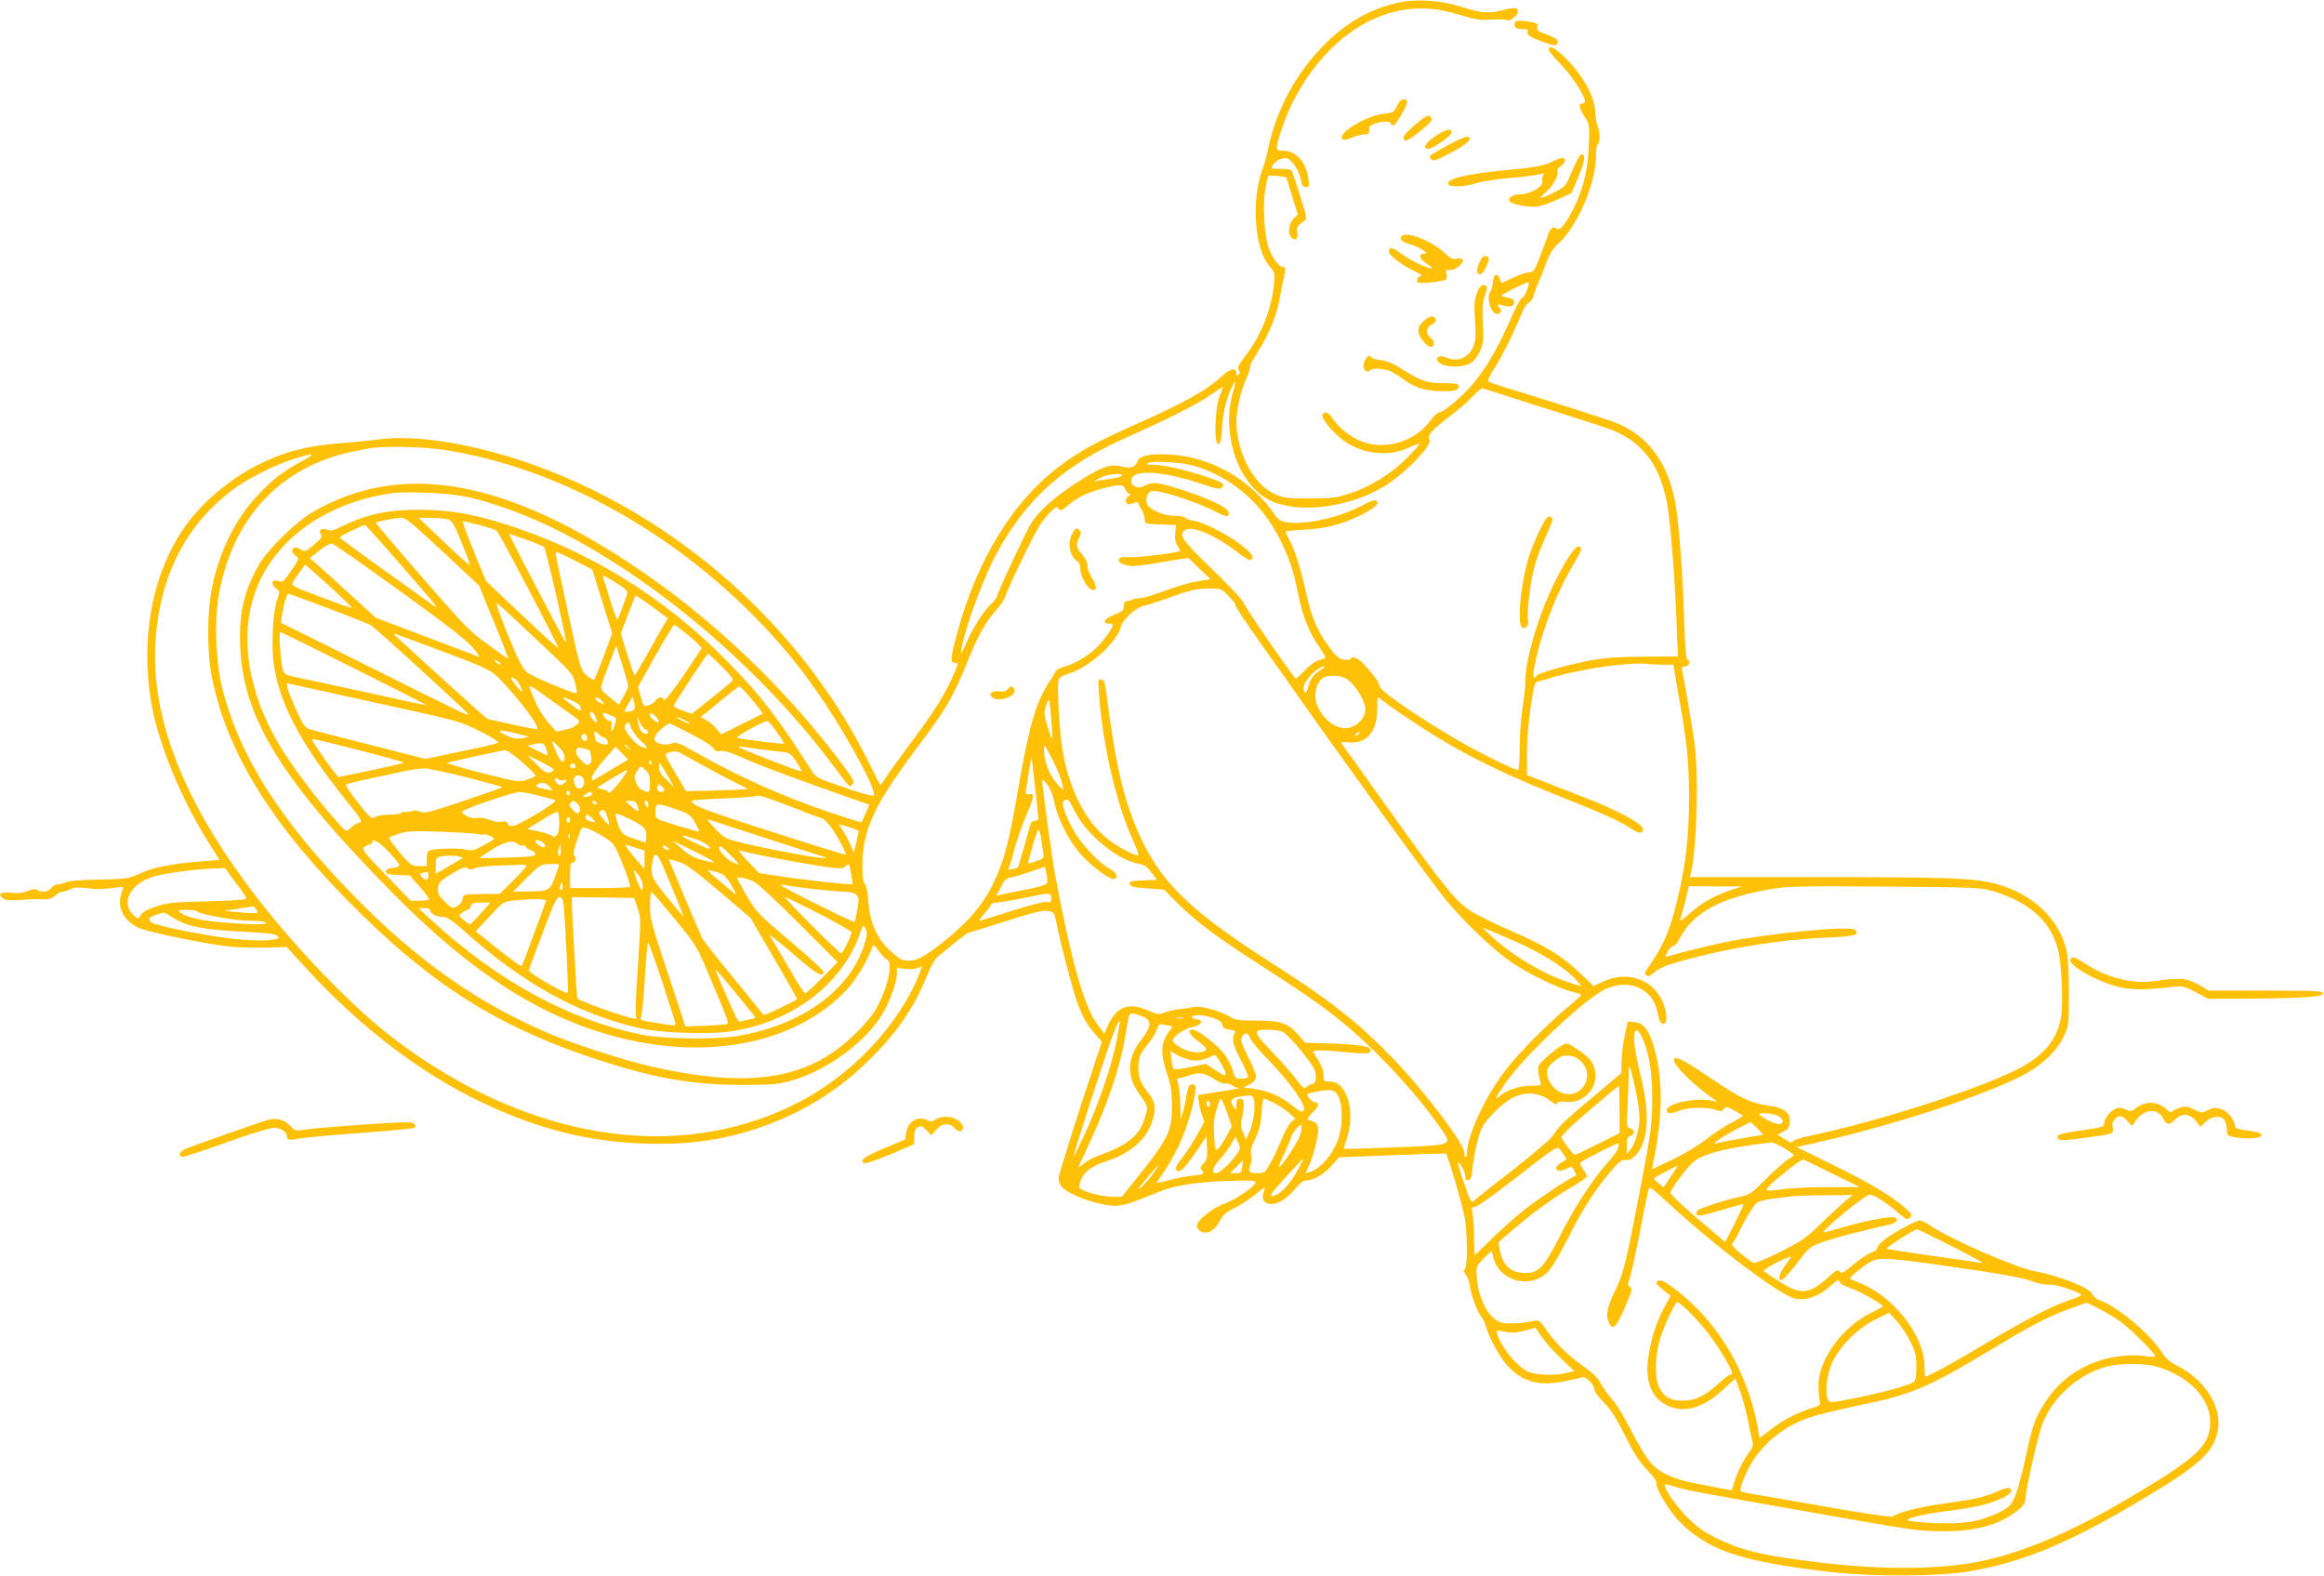 <?xml version="1.0" standalone="no"?>
<!DOCTYPE svg PUBLIC "-//W3C//DTD SVG 20010904//EN"
 "http://www.w3.org/TR/2001/REC-SVG-20010904/DTD/svg10.dtd">
<svg version="1.0" xmlns="http://www.w3.org/2000/svg"
 width="1280pt" height="868pt" viewBox="0 0 1280 868"
 preserveAspectRatio="xMidYMid meet">
<g transform="translate(0,868) scale(0.1,-0.1)"
fill="#ffc107" stroke="none">
<path d="M7700 8665 c-149 -33 -280 -106 -400 -225 -163 -161 -273 -366 -319
-595 -5 -27 -19 -75 -30 -105 -61 -169 -40 -433 41 -526 30 -34 31 -37 24
-103 -12 -133 -73 -284 -160 -395 -36 -47 -43 -62 -34 -73 8 -10 8 -17 0 -25
-9 -9 -12 -8 -12 5 0 33 -29 30 -69 -5 -95 -87 -206 -150 -477 -271 -237 -106
-317 -150 -433 -238 -251 -189 -448 -509 -557 -907 -40 -147 -42 -172 -15
-172 19 0 19 -2 5 -37 -54 -130 -107 -217 -270 -434 -56 -75 -110 -151 -120
-168 -10 -17 -21 -31 -24 -31 -4 0 -23 36 -44 79 -372 783 -1091 1419 -1921
1700 -301 101 -598 147 -795 122 -47 -6 -142 -16 -211 -21 -189 -15 -314 -47
-459 -120 -148 -75 -296 -197 -389 -323 -189 -256 -262 -627 -196 -997 39
-220 166 -526 314 -760 l60 -95 -97 -8 c-155 -12 -267 -33 -329 -62 -72 -34
-85 -36 -258 -39 -85 -1 -149 -7 -162 -14 -12 -7 -32 -12 -45 -12 -13 0 -29
-9 -36 -20 -13 -22 -61 -27 -78 -10 -7 7 -23 5 -50 -6 -27 -12 -54 -14 -91
-10 -58 7 -79 -7 -47 -31 14 -11 37 -13 89 -9 39 3 79 5 90 5 66 -5 87 -1 108
19 13 12 31 22 41 22 9 0 29 6 44 14 21 10 42 11 92 5 39 -6 92 -6 130 0 36 5
66 8 68 6 1 -1 -3 -16 -9 -34 -27 -78 12 -154 99 -192 49 -21 345 -83 477 -99
50 -7 145 -10 212 -8 l122 3 108 -118 c296 -322 629 -577 966 -737 307 -146
582 -216 892 -227 240 -8 421 16 625 83 229 76 431 197 603 363 161 155 258
295 332 476 23 58 46 97 63 110 15 11 55 44 90 73 35 29 71 55 80 57 10 2 103
30 207 64 146 47 198 59 226 55 34 -6 36 -8 48 -68 24 -122 91 -374 116 -441
29 -78 56 -125 102 -175 l32 -36 -120 -364 c-65 -201 -119 -376 -119 -390 0
-15 9 -36 19 -47 27 -29 112 -67 192 -87 102 -25 132 -22 244 22 28 11 75 30
105 42 81 32 195 50 366 57 107 4 153 3 158 -5 10 -17 -100 -94 -170 -120 -73
-27 -156 -96 -152 -126 2 -12 14 -25 30 -30 35 -12 71 11 98 64 16 31 34 46
83 70 34 17 83 49 109 71 26 21 49 39 52 39 3 0 1 -12 -4 -26 -14 -37 3 -64
42 -64 41 0 87 30 133 85 25 31 44 45 61 45 39 0 98 35 140 83 l39 44 294 12
c161 6 294 10 295 9 17 -28 99 -313 106 -368 13 -106 13 -253 -2 -268 -9 -9
-8 -16 4 -29 9 -10 19 -38 23 -63 9 -58 41 -142 64 -172 10 -13 21 -36 25 -51
14 -58 80 -178 122 -221 83 -87 172 -110 312 -82 45 9 88 19 97 22 18 7 65
-39 65 -65 0 -11 24 -44 53 -73 39 -40 69 -86 117 -183 49 -98 79 -144 122
-189 31 -32 54 -64 52 -70 -10 -26 68 -157 130 -219 160 -158 341 -217 836
-274 237 -27 595 -24 762 5 307 55 550 158 966 407 286 172 364 241 393 348
36 134 -56 293 -217 375 -44 22 -66 42 -87 75 -61 99 -249 256 -343 287 -17 6
-34 19 -37 30 -9 35 -176 103 -322 130 -104 20 -460 175 -570 249 -25 17 -52
31 -60 31 -20 0 -142 -65 -191 -103 -24 -17 -44 -39 -44 -47 0 -9 -16 -22 -36
-29 -20 -7 -64 -37 -98 -66 -54 -45 -64 -50 -73 -37 -9 14 -17 10 -64 -32
-104 -94 -152 -98 -265 -25 -44 28 -83 55 -88 59 -5 5 28 27 74 50 45 23 78
35 74 28 -4 -7 -21 -31 -36 -52 -31 -43 -37 -79 -13 -74 8 2 45 43 83 92 66
88 68 90 143 117 65 23 219 64 363 95 42 10 58 30 31 40 -21 9 -165 -19 -290
-56 -55 -16 -101 -28 -102 -26 -9 9 194 178 248 206 18 10 91 -35 168 -102 41
-35 46 -37 60 -23 15 15 12 20 -24 52 -75 66 -189 135 -395 236 l-205 101 65
14 c410 89 907 247 1156 368 121 59 210 139 250 226 29 62 29 65 29 243 0 119
-5 199 -14 235 -44 177 -192 313 -396 365 -119 30 -257 35 -964 35 l-713 0 5
23 c33 132 44 549 19 722 -12 85 -56 344 -67 393 -4 17 -1 22 14 22 22 0 36
29 17 36 -10 4 -15 56 -20 222 -8 269 -31 560 -52 661 -45 219 -159 363 -340
429 -61 22 -432 140 -589 187 -49 15 -94 31 -98 35 -5 4 10 36 33 71 42 64
107 195 150 301 13 31 31 58 40 61 9 2 20 17 24 32 4 15 15 46 25 69 10 22 31
74 46 115 19 51 39 84 62 104 109 95 213 335 213 488 0 32 5 61 10 64 13 8 13
67 -1 102 -6 15 -12 51 -13 80 -4 80 -62 188 -149 279 -68 69 -107 92 -107 60
0 -7 30 -44 68 -82 59 -61 132 -172 132 -203 0 -6 -7 -11 -15 -11 -23 0 -18
-26 12 -72 26 -38 27 -47 25 -132 -4 -154 -28 -257 -84 -371 -45 -90 -77 -129
-94 -114 -11 9 -17 9 -29 -1 -8 -7 -15 -16 -15 -20 0 -5 -18 -56 -41 -114 -38
-98 -43 -106 -68 -106 -14 0 -54 -13 -89 -30 l-63 -29 -9 25 c-14 36 -34 25
-38 -22 -2 -21 -8 -43 -13 -49 -22 -22 -3 -110 27 -122 22 -8 42 13 26 29 -21
21 -13 27 18 16 35 -12 60 -5 60 17 0 16 -5 19 -53 30 -27 6 -24 8 49 45 42
22 80 38 82 35 10 -9 -21 -84 -36 -87 -8 -2 -38 -59 -68 -128 -62 -142 -126
-253 -197 -339 -56 -69 -164 -161 -189 -161 -9 0 -31 -20 -48 -44 -82 -113
-238 -165 -369 -121 -62 20 -140 80 -171 130 -21 35 -49 44 -57 19 -6 -18 58
-95 112 -136 103 -78 248 -96 359 -45 33 15 61 25 64 23 2 -3 -29 -38 -70 -79
-87 -87 -198 -156 -313 -194 -71 -24 -95 -27 -220 -28 -127 0 -145 2 -193 24
-119 53 -212 230 -212 401 0 64 25 173 55 237 13 30 23 59 20 63 -3 5 17 43
44 85 59 90 106 205 121 301 6 38 16 85 21 105 12 49 11 59 -5 59 -23 0 -64
57 -81 113 -23 73 -31 241 -15 319 6 35 13 65 15 69 2 3 25 3 51 0 l48 -6 32
-103 32 -103 -24 -24 c-28 -28 -33 -85 -9 -105 21 -18 37 -2 30 30 -6 28 -1
36 38 63 17 12 16 19 -23 141 -22 71 -43 133 -46 137 -3 5 -30 9 -61 9 -55 0
-55 0 -41 23 20 29 63 45 86 31 28 -18 60 -72 67 -114 5 -31 11 -40 27 -40 19
0 20 4 14 46 -12 93 -68 154 -140 154 -44 0 -44 3 -7 118 90 274 287 510 506
607 154 69 301 76 469 25 92 -28 119 -32 181 -28 41 3 80 1 87 -3 14 -9 58 26
58 47 0 23 -18 25 -79 9 -83 -21 -115 -19 -227 16 -120 38 -253 47 -354 24z
m-911 -2152 c-63 -227 33 -504 205 -588 153 -75 430 -42 623 73 123 73 281
238 255 264 -16 16 22 57 115 127 43 32 98 80 123 107 25 27 50 47 55 46 6 -2
150 -48 320 -102 171 -54 337 -107 369 -119 182 -64 282 -187 326 -402 19 -94
44 -400 55 -694 l7 -160 -184 -1 c-125 0 -215 -6 -283 -18 -116 -20 -308 -73
-313 -87 -9 -23 -21 -5 -16 24 34 193 123 429 228 603 40 66 44 84 18 84 -27
0 -122 -163 -183 -317 -62 -155 -110 -342 -108 -419 1 -27 -6 -94 -15 -149 -9
-55 -16 -155 -16 -222 0 -71 -4 -123 -9 -123 -18 0 -155 66 -272 130 -216 120
-488 302 -489 329 0 17 -39 72 -89 124 -33 35 -65 48 -73 28 -1 -5 -18 -6 -36
-3 -27 4 -43 17 -79 66 -66 88 -99 165 -128 296 -29 134 -58 226 -91 292 -13
26 -24 49 -24 51 0 2 46 7 103 10 117 7 193 25 292 71 89 42 124 70 108 87 -9
9 -29 3 -92 -30 -122 -63 -302 -102 -403 -87 -35 5 -48 14 -68 43 -131 192
-350 318 -576 330 -112 6 -169 -6 -179 -38 -10 -31 -39 -41 -87 -28 -62 16
-105 2 -237 -82 -127 -81 -215 -157 -260 -227 -29 -46 -191 -392 -191 -410 0
-4 -14 -21 -31 -38 -43 -41 -96 -123 -136 -212 -29 -65 -33 -71 -28 -37 20
118 125 403 197 533 170 305 369 481 719 636 225 100 381 179 455 230 36 25
67 46 69 46 1 0 -6 -24 -18 -52 -26 -69 -32 -263 -7 -263 12 0 16 19 21 90 5
86 25 168 56 228 21 42 22 32 2 -40z m-4324 -313 c591 -97 1201 -425 1675
-900 161 -161 278 -305 405 -495 141 -213 287 -487 268 -506 -5 -5 -78 15
-163 45 -155 53 -155 53 -185 100 -181 284 -271 401 -445 580 -360 371 -792
635 -1271 780 -164 49 -283 68 -434 69 -178 1 -297 -25 -435 -93 -44 -22 -59
-25 -78 -17 -29 13 -52 -4 -34 -26 10 -11 2 -22 -38 -56 -48 -41 -50 -41 -74
-26 -41 27 -67 -8 -26 -36 19 -14 18 -16 -26 -81 -42 -62 -47 -66 -70 -58 -35
14 -46 -16 -14 -40 23 -17 23 -17 5 -66 -23 -66 -32 -261 -16 -360 36 -220
147 -428 392 -735 89 -110 100 -129 77 -129 -7 0 -26 -11 -42 -25 -34 -30 -21
-38 -130 88 -95 111 -208 265 -268 365 -174 295 -221 597 -131 845 94 262 347
460 673 527 90 19 127 21 260 17 173 -6 251 -20 420 -77 593 -197 1332 -769
1811 -1402 117 -155 106 -145 124 -127 14 14 6 28 -79 141 -297 391 -669 747
-1070 1024 -749 516 -1334 622 -1829 331 -87 -51 -239 -200 -286 -279 -87
-149 -115 -268 -108 -458 15 -392 228 -737 836 -1354 443 -451 840 -701 1274
-805 502 -121 974 -14 1240 279 47 53 111 162 131 224 6 17 11 14 36 -21 17
-23 37 -44 45 -47 38 -14 1 -170 -65 -280 -19 -32 -71 -93 -116 -135 -256
-247 -570 -296 -1113 -175 -138 31 -410 118 -548 175 -403 168 -743 406 -1098
770 -406 417 -627 766 -722 1144 -34 138 -43 360 -19 501 65 381 283 652 616
764 58 19 106 31 205 50 83 16 316 11 440 -10z m-805 -61 c-106 -58 -158 -98
-242 -188 -121 -128 -208 -304 -249 -501 -30 -147 -30 -363 0 -510 88 -423
345 -828 822 -1295 420 -412 786 -635 1325 -808 295 -95 506 -131 764 -131
167 0 206 3 271 21 201 56 413 210 509 369 41 68 79 175 80 222 l0 33 43 -6
c23 -4 54 -2 69 4 l27 10 -20 -52 c-49 -126 -151 -279 -268 -401 -179 -186
-383 -314 -630 -396 -627 -209 -1366 -37 -2019 472 -211 165 -499 463 -718
744 -420 539 -608 1028 -564 1469 33 339 173 600 420 787 82 62 241 142 345
173 113 34 120 30 35 -16z m4920 -25 c198 -59 364 -200 464 -393 54 -106 79
-177 105 -307 24 -123 60 -215 112 -289 21 -31 39 -60 39 -64 0 -5 -14 -11
-32 -15 -20 -4 -50 -25 -81 -57 -27 -28 -50 -49 -51 -47 -79 103 -286 406
-286 418 0 10 -76 91 -170 182 -171 165 -188 190 -155 218 35 29 161 -23 284
-116 50 -39 76 -53 83 -46 17 17 3 36 -64 87 -73 56 -208 123 -256 128 -18 2
-38 9 -44 15 -7 7 -34 12 -62 12 -56 0 -130 31 -146 61 -14 25 -2 67 20 74 36
11 231 -50 353 -111 59 -30 68 -32 74 -18 4 11 -2 23 -18 35 -58 45 -325 139
-393 139 -17 0 -41 -7 -53 -15 -43 -30 -100 20 -59 54 42 35 193 17 373 -43
88 -30 104 -32 114 -20 17 21 7 27 -101 63 -114 37 -219 60 -280 62 -36 0 -41
2 -25 10 29 13 190 3 255 -17z m-400 -53 c0 -4 -19 -11 -42 -14 -24 -4 -59 -9
-78 -12 l-35 -6 35 20 c35 20 120 29 120 12z m18 -76 c6 -14 17 -25 24 -25 8
0 6 -5 -4 -11 -19 -11 -24 -34 -9 -43 5 -4 21 -2 35 4 17 6 26 6 26 -1 0 -5 8
-22 18 -36 9 -15 17 -39 17 -53 0 -25 1 -25 86 -28 l86 -3 -4 -43 c-4 -31 0
-51 12 -70 10 -15 16 -28 14 -30 -11 -10 -229 -37 -278 -34 -46 2 -56 0 -59
-14 -2 -12 8 -20 36 -29 33 -10 64 -8 193 14 l154 25 61 -59 61 -58 -71 -12
c-39 -6 -118 -29 -176 -51 -58 -22 -122 -41 -142 -42 -21 -1 -40 -5 -44 -9 -4
-4 -16 -7 -26 -7 -12 0 -18 -7 -18 -24 0 -28 -8 -34 -65 -56 -43 -17 -55 -46
-17 -44 29 1 28 -9 -7 -59 -59 -87 -144 -149 -240 -178 -23 -7 -46 -20 -49
-28 -3 -9 -17 -32 -30 -51 -74 -109 -116 -253 -172 -583 -52 -305 -79 -408
-141 -535 -57 -118 -144 -218 -284 -327 -99 -77 -133 -95 -183 -95 -31 0 -47
8 -93 49 -77 68 -118 158 -126 275 -4 54 -11 90 -19 97 -10 8 -14 38 -14 103
0 194 65 335 299 646 161 213 204 287 282 482 52 131 97 212 152 274 24 27 47
59 51 72 20 62 168 367 199 409 47 64 88 102 94 86 7 -20 23 -15 59 17 47 41
103 68 187 90 97 25 112 25 125 -5z m-3760 -342 l201 -188 81 -199 c45 -109
80 -199 78 -201 -2 -2 -52 32 -111 76 -99 71 -130 103 -363 371 -140 161 -254
295 -254 299 0 7 94 25 141 28 22 1 66 -36 227 -186z m25 178 c26 -5 34 -19
78 -125 27 -66 48 -123 47 -127 -2 -4 -66 53 -143 127 l-140 133 65 0 c36 -1
78 -4 93 -8z m178 -32 c46 -12 89 -26 96 -33 15 -14 343 -640 338 -645 -2 -2
-93 80 -201 183 l-197 186 -68 165 c-37 91 -64 165 -60 165 4 0 45 -9 92 -21z
m-441 -211 c221 -253 229 -264 170 -220 -25 18 -147 106 -272 195 -125 89
-227 165 -227 168 -1 6 125 67 139 68 3 1 89 -94 190 -211z m697 131 c48 -17
93 -36 100 -42 10 -11 126 -517 120 -524 -2 -1 -38 64 -80 145 -42 81 -113
216 -157 300 -43 83 -77 152 -75 152 2 0 43 -14 92 -31z m-702 -278 c250 -180
366 -269 405 -313 33 -37 47 -59 35 -54 -11 4 -143 54 -292 111 l-273 103
-146 133 c-80 74 -162 148 -182 165 l-36 31 54 42 c29 23 61 40 69 38 9 -2
174 -117 366 -256z m974 161 l93 -48 55 -176 55 -175 -47 -127 c-26 -70 -51
-128 -54 -130 -3 -2 -21 9 -39 24 -33 28 -35 32 -103 345 -38 175 -69 322 -69
326 0 14 11 11 109 -39z m-1321 -170 c50 -47 91 -87 89 -89 -2 -2 -53 15 -113
38 -60 22 -133 50 -161 61 -29 11 -53 25 -53 31 0 7 16 34 36 60 l35 48 37
-32 c20 -18 79 -71 130 -117z m1548 47 c48 -31 64 -46 59 -58 -3 -9 -16 -44
-28 -78 -12 -35 -25 -63 -28 -63 -3 0 -21 48 -39 108 -18 59 -35 113 -37 120
-8 19 3 15 73 -29z m3372 -72 c23 -24 40 -46 36 -49 -3 -4 59 -98 139 -210 79
-112 157 -222 173 -244 237 -340 783 -1093 847 -1169 109 -130 263 -276 360
-343 90 -62 259 -144 335 -163 28 -7 52 -15 51 -18 0 -3 -28 -28 -61 -56 -120
-98 -291 -270 -362 -366 -110 -145 -206 -355 -206 -448 0 -12 -4 -21 -9 -21
-5 0 -7 8 -5 18 11 39 -220 344 -400 530 -190 195 -333 308 -654 514 -449 286
-613 443 -732 701 -91 199 -135 387 -188 802 -6 47 -11 61 -26 63 -18 4 -19
-1 -13 -79 20 -285 96 -608 190 -813 21 -45 31 -76 24 -76 -25 0 -114 49 -165
89 -127 101 -217 281 -252 504 -16 104 -29 347 -20 372 5 14 24 26 52 34 116
34 271 173 293 263 10 38 84 104 125 112 19 4 73 21 120 38 124 46 167 57 240
57 65 1 67 0 108 -42z m-4957 -68 c118 -44 223 -86 235 -94 27 -18 528 -475
532 -486 6 -15 -27 1 -537 256 l-494 246 7 42 c8 60 26 117 35 117 5 0 105
-36 222 -81z m1806 -8 l62 -46 -19 -30 c-10 -16 -50 -87 -89 -157 -40 -71 -74
-128 -76 -128 -2 0 -20 52 -40 116 l-36 116 27 71 c15 40 34 87 41 105 l14 34
27 -18 c15 -9 55 -38 89 -63z m-661 -164 c193 -180 201 -189 212 -239 7 -28
11 -53 9 -55 -9 -8 -249 92 -276 116 -23 20 -49 71 -105 209 -49 120 -69 178
-57 170 10 -7 107 -97 217 -201z m840 21 c40 -34 71 -64 69 -67 -109 -169
-204 -299 -208 -286 -9 21 -32 19 -48 -5 -8 -10 -26 -22 -40 -25 -24 -6 -26
-3 -40 48 l-15 54 95 171 c53 94 100 171 105 172 4 0 41 -28 82 -62z m-1846
-178 c220 -110 400 -202 400 -203 0 -2 -138 27 -307 65 -170 37 -345 75 -391
84 -73 15 -85 20 -93 42 -12 30 -25 212 -15 212 3 0 186 -90 406 -200z m442
110 c341 -129 309 -110 425 -240 89 -101 153 -193 141 -205 -2 -2 -62 9 -133
25 -72 16 -133 30 -137 30 -5 0 -117 100 -250 221 -294 268 -274 249 -265 249
4 0 103 -36 219 -80z m1068 -208 c0 -7 -12 -33 -26 -58 l-26 -44 -37 30 c-21
16 -44 36 -51 45 -15 18 -15 16 43 170 l31 80 33 -105 c18 -58 33 -111 33
-118z m515 108 c60 -60 67 -72 55 -83 -8 -8 -61 -51 -117 -96 l-103 -82 -50
18 c-27 10 -50 21 -50 25 0 10 183 287 190 288 3 0 37 -31 75 -70z m-1219 12
c-4 -3 -14 2 -24 12 -16 18 -16 18 6 6 13 -6 21 -14 18 -18z m6404 -2 l56 0
27 -156 c49 -273 59 -370 60 -569 0 -215 -17 -370 -63 -563 -44 -183 -77 -259
-175 -398 -6 -9 -6 -17 2 -25 9 -9 20 -5 46 18 25 22 64 38 149 62 262 72 540
117 801 128 149 6 185 16 153 43 -30 24 -471 -19 -724 -70 -83 -18 -247 -58
-305 -76 -17 -6 -18 -4 -2 25 8 17 22 31 30 31 8 0 24 18 35 40 72 141 218
223 486 271 108 19 145 20 642 17 512 -4 529 -5 601 -26 208 -63 325 -174 360
-339 17 -84 25 -291 12 -357 -22 -118 -86 -199 -215 -271 -195 -109 -775 -297
-1174 -381 -46 -9 -86 -23 -89 -30 -3 -10 -15 -6 -44 13 l-39 26 33 16 c26 13
33 23 35 51 4 51 -29 79 -107 90 -108 15 -162 40 -335 157 -150 102 -196 124
-196 95 0 -32 121 -149 226 -219 16 -11 15 -12 -11 -5 -89 21 -255 -13 -255
-52 0 -20 27 -20 73 -1 43 18 151 20 197 3 28 -9 35 -8 45 6 11 15 16 14 59
-10 25 -14 46 -27 46 -29 0 -2 -30 -20 -67 -39 -38 -20 -100 -61 -140 -93 -40
-31 -121 -80 -183 -109 l-111 -53 5 27 c57 277 57 481 1 661 -28 87 -54 118
-105 123 l-35 3 -17 -80 c-9 -44 -17 -108 -17 -142 l-1 -62 -147 -124 c-171
-143 -197 -168 -229 -219 -14 -21 -106 -100 -226 -194 -112 -86 -208 -163
-214 -170 -9 -11 -21 14 -53 109 -38 113 -39 120 -16 92 13 -16 24 -43 25 -58
0 -22 4 -28 18 -25 12 2 18 14 20 43 4 58 19 135 38 202 14 47 29 71 81 125
78 80 143 112 214 106 26 -3 60 -14 75 -24 55 -39 56 -39 61 -28 2 7 20 10 47
7 110 -13 195 97 153 198 -14 35 -39 59 -109 104 -37 23 -39 24 -68 7 -17 -9
-54 -38 -82 -64 -48 -44 -50 -49 -45 -85 3 -21 8 -46 12 -55 6 -15 -1 -17 -53
-17 -62 1 -137 -25 -174 -58 -32 -29 -19 -1 40 81 105 149 431 455 540 507
132 64 266 6 291 -125 10 -53 23 -72 41 -61 17 10 6 84 -19 133 -59 114 -192
155 -318 98 l-56 -26 -71 68 c-99 96 -192 153 -386 237 -91 39 -194 91 -228
114 -79 54 -147 138 -452 566 -133 187 -246 345 -251 351 -6 8 5 10 39 6 99
-9 156 57 157 181 0 37 2 67 4 67 2 0 20 -13 40 -28 58 -46 238 -164 341 -224
167 -98 368 -193 618 -292 245 -97 335 -138 403 -183 37 -25 59 -24 59 1 0 28
-138 103 -314 171 -61 24 -159 62 -218 85 l-108 42 0 116 c0 102 12 213 36
355 4 21 12 40 18 42 6 1 52 14 101 29 159 45 411 81 505 70 19 -2 60 -4 90
-4z m-1886 -29 c-40 -24 -62 -56 -70 -98 -7 -35 -24 -36 -24 -1 0 39 77 118
115 118 6 0 -4 -9 -21 -19z m135 -45 c49 -26 111 -122 111 -173 0 -51 -56
-103 -111 -103 -65 0 -139 66 -160 144 -13 46 4 110 34 131 27 19 89 19 126 1z
m-4568 -8 c8 -7 21 -26 28 -42 11 -27 11 -28 -4 -16 -23 19 -58 70 -48 70 5 0
16 -6 24 -12z m-748 -133 c435 -95 439 -96 549 -151 61 -30 107 -59 102 -64
-5 -4 -97 -26 -205 -48 l-196 -41 -294 75 c-162 41 -311 79 -332 85 -36 10
-42 16 -82 102 -24 51 -46 106 -50 124 l-6 31 38 -8 c21 -5 235 -52 476 -105z
m961 6 c66 -47 124 -89 129 -92 21 -15 -13 -44 -65 -56 l-53 -12 -38 42 c-41
46 -66 89 -97 167 -24 60 -32 63 124 -49z m1066 42 c23 -27 51 -60 62 -75 l19
-28 -115 -57 -114 -57 -27 33 c-15 17 -41 39 -57 47 l-29 15 103 84 c57 47
106 85 110 85 3 0 25 -21 48 -47z m-974 -29 c40 -17 54 -30 54 -52 0 -8 -17
-1 -42 19 -74 57 -75 59 -12 33z m169 -4 c18 -20 18 -21 -5 -12 -13 5 -26 14
-28 20 -6 19 13 14 33 -8z m173 -51 c-14 -9 -48 -12 -48 -5 0 3 10 22 22 42
l22 38 9 -34 c6 -24 5 -35 -5 -41z m2302 -51 c5 -57 7 -105 5 -107 -2 -2 -14
29 -26 69 -19 64 -20 76 -9 111 7 22 15 37 18 35 2 -3 8 -51 12 -108z m-2511
16 c6 -15 10 -28 8 -31 -7 -7 -37 28 -37 43 0 23 16 16 29 -12z m107 -44 c-11
-42 -26 -46 -18 -5 3 18 0 25 -11 25 -14 0 -37 28 -37 44 0 2 17 -2 38 -11 39
-15 39 -15 28 -53z m240 13 c-3 -4 -17 4 -31 17 -18 17 -22 26 -13 31 12 8 55
-38 44 -48z m-71 -39 c19 -8 20 -24 1 -24 -20 0 -35 22 -41 61 l-6 34 15 -33
c8 -18 22 -35 31 -38z m215 51 c17 -9 30 -18 30 -21 0 -4 -59 23 -69 32 -10 9
13 3 39 -11z m-238 -117 c44 -38 39 -49 -11 -24 -27 14 -81 82 -81 102 0 6 5
15 12 22 9 9 15 3 24 -26 8 -21 32 -53 56 -74z m747 51 c23 -33 41 -62 39 -64
-4 -4 -236 24 -258 32 -14 4 141 91 166 92 5 1 29 -26 53 -60z m-472 -11 c62
-32 117 -67 123 -79 9 -16 18 -19 36 -15 16 4 48 -4 95 -24 135 -60 282 -115
686 -257 l41 -14 -20 -47 c-11 -26 -22 -48 -23 -50 -2 -2 -78 22 -170 53 -264
89 -499 194 -745 333 -78 45 -109 58 -122 51 -24 -13 -71 -11 -91 4 -15 10
-16 16 -6 37 11 23 67 70 79 66 3 0 55 -27 117 -58z m-938 -3 l46 -12 -38 -8
c-28 -5 -49 -3 -78 11 -82 36 -50 41 70 9z m431 0 c7 -8 18 -15 25 -15 13 0
29 -29 21 -37 -10 -10 -66 9 -66 22 0 7 -3 20 -6 29 -8 20 10 21 26 1z m4185
5 c-3 -5 -12 -10 -18 -10 -7 0 -6 4 3 10 19 12 23 12 15 0z m-4252 -20 c3 -13
0 -20 -8 -20 -17 0 -28 17 -20 30 10 16 22 12 28 -10z m-1251 -72 c136 -35
244 -65 241 -68 -2 -3 -84 -22 -181 -42 l-177 -37 -23 27 c-30 36 -122 169
-122 176 0 10 5 9 262 -56z m1128 -34 c0 -44 -21 -35 -45 21 -14 30 -25 59
-25 62 0 4 16 -8 35 -27 20 -19 35 -44 35 -56z m-102 44 c6 -17 10 -33 8 -36
-2 -2 -28 9 -58 24 l-53 28 30 7 c53 12 60 10 73 -23z m453 5 c13 -16 12 -17
-3 -4 -17 13 -22 21 -14 21 2 0 10 -8 17 -17z m2383 -177 c8 -28 14 -52 12
-54 -2 -1 -20 16 -40 40 -39 45 -66 119 -66 177 1 35 2 34 40 -39 22 -41 46
-97 54 -124z m-2597 164 c1 0 4 -14 8 -31 5 -21 3 -36 -7 -45 -12 -12 -19 -9
-47 20 -24 25 -31 40 -27 54 6 18 11 19 39 11 17 -5 33 -9 34 -9z m211 -54
c-2 -1 -37 -22 -78 -46 -41 -24 -85 -50 -97 -58 -21 -13 -23 -13 -23 6 0 12
29 54 65 95 l65 75 35 -35 c20 -20 34 -36 33 -37z m723 59 c58 -8 120 -15 138
-17 28 -2 39 -11 67 -52 18 -28 31 -52 29 -54 -5 -5 -345 127 -345 134 0 5 -8
6 111 -11z m-1305 -72 c41 -36 74 -70 74 -74 0 -4 -20 -14 -45 -22 -45 -16
-48 -15 -250 36 -113 29 -199 54 -192 56 22 8 301 69 320 70 10 0 52 -29 93
-66z m1018 -30 c54 -30 128 -69 164 -86 36 -17 62 -32 56 -33 -5 -1 -82 -4
-172 -7 l-163 -4 -48 81 c-79 134 -76 124 -39 134 26 8 40 5 68 -11 19 -11 79
-44 134 -74z m-844 -12 c0 -5 -10 -11 -22 -15 -18 -4 -34 5 -73 45 l-50 51 73
-36 c39 -20 72 -40 72 -45z m2669 -268 c1 -7 -8 -13 -18 -13 -11 0 -22 -8 -25
-17 -3 -10 -19 -67 -36 -128 -18 -60 -33 -111 -33 -112 -1 -1 -15 -5 -31 -9
-25 -6 -27 -5 -18 12 5 11 19 57 31 104 12 47 40 126 62 176 45 105 49 129 19
121 -14 -4 -20 0 -20 11 0 13 24 159 31 192 1 5 37 -311 38 -337z m-2129 307
c0 -5 -2 -10 -4 -10 -3 0 -8 5 -11 10 -3 6 -1 10 4 10 6 0 11 -4 11 -10z
m-420 -21 c0 -5 -7 -9 -15 -9 -15 0 -20 12 -9 23 8 8 24 -1 24 -14z m515 -64
l28 -50 -41 40 c-31 29 -42 47 -42 69 0 29 1 29 13 11 8 -11 27 -42 42 -70z
m-128 43 c18 -17 23 -32 23 -70 0 -26 -3 -48 -7 -48 -32 1 -56 17 -68 47 -13
32 -13 38 2 64 21 35 21 35 50 7z m-988 -38 c107 -28 196 -52 198 -54 3 -2
-93 -36 -212 -76 -188 -63 -220 -71 -240 -60 -14 7 -32 9 -46 4 -13 -4 -32 -7
-41 -5 -10 1 -18 -1 -18 -6 0 -4 -29 -8 -65 -9 -35 -1 -70 -6 -78 -12 -7 -6
-17 -8 -23 -4 -27 18 -146 174 -138 181 5 4 56 18 114 30 58 12 143 30 190 41
47 10 103 19 125 19 22 0 127 -22 234 -49z m860 -5 c-37 -52 -79 -93 -79 -78
0 6 -14 13 -32 17 -17 3 -29 8 -27 10 12 11 155 95 162 96 5 0 -6 -20 -24 -45z
m-213 -11 c9 -34 -24 -62 -43 -37 -14 18 -17 46 -6 56 16 16 43 6 49 -19z
m-111 0 c21 8 19 -7 -4 -21 -15 -10 -22 -9 -35 6 -18 20 -10 37 10 20 8 -6 21
-9 29 -5z m2702 -121 c16 -84 72 -199 134 -274 56 -67 161 -149 190 -149 33 0
22 34 -18 55 -62 33 -165 145 -205 221 -50 97 -64 144 -47 155 21 13 22 13 59
-59 68 -133 237 -270 356 -289 27 -5 43 -16 66 -47 l30 -41 -77 -3 c-66 -2
-76 -5 -73 -20 3 -14 20 -18 96 -24 l93 -7 75 -75 c94 -95 225 -193 424 -320
249 -160 350 -229 461 -317 192 -152 436 -413 568 -608 61 -89 67 -86 -259
-99 -151 -6 -276 -10 -277 -8 -2 2 3 21 11 43 55 155 8 327 -88 327 -35 0 -36
1 -36 36 0 23 -11 53 -30 83 l-29 47 22 5 c12 3 80 -1 150 -8 130 -13 154 -10
144 16 -6 17 -93 28 -250 32 l-108 3 -37 42 c-55 65 -96 80 -230 80 -102 0
-118 2 -155 25 -55 31 -161 59 -195 50 -15 -4 -46 -9 -70 -11 -23 -2 -61 -11
-84 -18 -38 -14 -44 -13 -96 10 -105 46 -170 22 -218 -79 l-22 -49 -36 48
c-76 103 -146 352 -235 829 -18 96 -71 484 -71 518 0 7 13 -4 28 -23 17 -22
31 -57 39 -97z m-2781 86 l19 -22 -40 7 c-50 10 -61 16 -44 27 23 14 45 10 65
-12z m622 -1 c18 -18 15 -28 -8 -28 -13 0 -20 7 -20 20 0 23 10 26 28 8z
m-508 -39 c0 -5 -4 -9 -10 -9 -5 0 -10 7 -10 16 0 8 5 12 10 9 6 -3 10 -10 10
-16z m-177 -9 c45 -12 88 -23 96 -26 18 -6 -189 -133 -229 -141 -20 -3 -29 0
-34 12 -4 12 -13 15 -34 10 -17 -3 -44 1 -67 11 -22 9 -51 13 -67 10 -27 -5
-54 4 -84 29 -8 7 33 25 139 62 84 28 163 52 175 52 13 1 60 -8 105 -19z m297
8 c0 -7 -12 -14 -27 -15 -26 -1 -27 0 -8 13 23 17 35 18 35 2z m1266 -134 c12
-3 38 -29 57 -57 39 -58 80 -137 75 -143 -3 -2 -189 55 -414 128 -363 116
-434 144 -434 168 0 4 80 10 177 13 97 4 181 11 185 15 6 6 77 -18 171 -55 88
-35 171 -66 183 -69z m-1342 77 c9 -10 14 -25 10 -35 -8 -22 -16 -20 -42 7
-17 18 -19 26 -10 35 16 16 22 15 42 -7z m101 9 c3 -5 2 -10 -4 -10 -5 0 -13
5 -16 10 -3 6 -2 10 4 10 5 0 13 -4 16 -10z m226 -16 c14 -38 5 -40 -33 -5
l-33 30 28 1 c21 0 30 -6 38 -26z m59 4 c0 -19 -2 -20 -10 -8 -13 19 -13 30 0
30 6 0 10 -10 10 -22z m255 -92 c14 -24 25 -46 25 -50 0 -8 1 -9 -137 33 -100
31 -103 33 -103 60 0 61 3 62 101 29 83 -28 91 -33 114 -72z m-486 42 c25 -69
23 -74 -13 -33 -24 28 -31 42 -23 47 19 12 27 9 36 -14z m-259 -47 c0 -41 -5
-62 -16 -72 -10 -8 -18 -9 -22 -3 -4 6 -36 17 -72 25 l-65 14 75 47 c41 26 81
47 88 47 8 1 12 -17 12 -58z m196 2 c-2 -2 -15 1 -29 6 -19 7 -25 15 -21 26 6
14 10 13 30 -6 13 -12 22 -24 20 -26z m204 11 c71 -37 80 -47 80 -89 0 -25 -4
-36 -12 -33 -7 3 -37 13 -66 23 -56 18 -69 34 -88 109 -6 26 -5 28 17 21 13
-4 44 -18 69 -31z m-340 1 c0 -8 -4 -15 -10 -15 -5 0 -10 7 -10 15 0 8 5 15
10 15 6 0 10 -7 10 -15z m1070 -98 c162 -52 305 -98 318 -102 47 -14 14 -14
-73 0 -119 20 -227 41 -356 71 -104 25 -107 26 -160 81 -30 31 -47 54 -39 51
8 -3 148 -48 310 -101z m468 58 c29 -9 52 -19 52 -23 -1 -4 -7 -32 -14 -62
l-13 -55 -21 48 c-12 26 -31 61 -42 77 -12 17 -20 30 -17 30 2 0 27 -7 55 -15z
m-1300 -94 c23 -29 92 -203 92 -234 0 -4 -74 -7 -165 -7 l-165 0 0 70 c0 56 3
70 15 70 17 0 21 36 5 42 -9 3 27 119 46 149 10 16 143 -54 172 -90z m-859 65
c62 -3 116 -7 119 -10 3 -3 14 -3 26 -1 19 4 66 -20 55 -28 -2 -2 -29 -17 -59
-34 -49 -27 -60 -29 -95 -21 -41 10 -185 5 -204 -7 -6 -3 -11 -24 -11 -46 l0
-39 -42 1 c-41 0 -46 4 -107 75 -35 41 -61 78 -57 82 4 4 30 14 56 22 50 16
87 16 319 6z m3215 -33 c4 -27 9 -62 12 -79 5 -30 3 -32 -41 -47 -43 -15 -46
-15 -41 1 3 9 15 52 27 95 12 42 25 77 29 77 4 0 11 -21 14 -47z m-2597 5 c-3
-8 -6 -5 -6 6 -1 11 2 17 5 13 3 -3 4 -12 1 -19z m694 -9 c42 -12 88 -43 78
-53 -5 -6 -149 62 -149 70 0 3 6 4 14 1 8 -3 34 -11 57 -18z m-830 -42 c-6 -6
-19 -3 -35 11 -17 13 -22 22 -14 25 19 6 61 -24 49 -36z m-852 -37 c67 -75 67
-71 -4 -82 -11 -2 -20 -10 -20 -18 0 -11 16 -16 66 -18 l66 -3 56 -63 c31 -35
53 -66 50 -70 -4 -3 -28 -6 -54 -6 l-47 0 -136 141 c-126 130 -135 142 -119
155 10 7 24 14 31 14 6 0 12 5 12 10 0 29 44 2 99 -60z m705 51 c8 -7 20 -10
25 -7 5 4 13 0 18 -8 4 -7 17 -15 28 -18 11 -2 21 -10 23 -19 3 -14 -17 -17
-150 -21 -84 -3 -154 -4 -156 -3 -2 2 30 23 70 48 74 46 111 53 142 28z m1081
-100 c-3 -2 -33 4 -67 13 -47 13 -76 29 -113 62 l-50 45 117 -58 c64 -31 115
-59 113 -62z m-849 41 c-12 -11 -17 7 -9 34 l8 29 3 -28 c2 -16 1 -31 -2 -35z
m423 37 l41 -12 0 -51 -1 -51 -35 40 c-58 67 -80 100 -62 93 9 -4 34 -12 57
-19z m176 -7 c-7 -8 -35 7 -35 18 0 6 7 6 20 -2 10 -7 17 -14 15 -16z m340
-32 c52 -52 53 -60 5 -35 -42 21 -88 85 -62 85 4 0 30 -22 57 -50z m218 -10
c84 -17 207 -38 274 -49 110 -16 123 -16 137 -3 9 9 18 13 21 11 7 -7 24 -103
19 -108 -5 -5 -277 24 -405 45 l-107 16 -63 65 c-35 36 -56 63 -46 60 10 -4
86 -20 170 -37z m-590 -53 c14 -34 46 -111 72 -172 25 -60 42 -105 36 -100 -5
6 -46 54 -90 109 -85 104 -92 121 -75 204 9 44 27 31 57 -41z m-1125 57 l23
-7 -28 -17 c-15 -9 -49 -29 -75 -44 l-48 -28 0 45 c0 39 3 46 23 50 36 7 80 7
105 1z m1208 -29 c39 -11 86 -45 224 -162 l174 -148 128 -220 c70 -121 128
-222 128 -226 0 -7 -180 -93 -184 -88 -1 2 -75 92 -163 200 -88 107 -166 206
-173 219 -15 27 -189 440 -186 440 1 0 25 -7 52 -15z m-680 -86 c-28 -74 -33
-77 -151 -78 l-79 -1 74 75 c70 71 76 74 124 77 28 2 52 0 54 -3 1 -3 -8 -34
-22 -70z m-156 63 c0 -4 -33 -40 -74 -81 l-73 -73 -101 -1 c-100 -2 -101 -2
-104 -27 -2 -14 -14 -31 -30 -40 -27 -14 -29 -14 -68 25 -34 34 -40 45 -38 74
3 31 10 39 76 79 60 36 75 42 88 31 11 -9 20 -9 37 -1 12 7 65 13 117 15 52 1
112 4 133 5 20 1 37 -1 37 -6z m2867 -95 c-3 -9 -47 -22 -119 -36 -62 -12
-124 -24 -136 -28 l-24 -6 25 49 c18 36 31 50 49 51 12 2 61 15 108 31 l85 29
9 -38 c5 -21 6 -44 3 -52z m-4472 7 c31 -41 58 -81 61 -88 4 -11 -39 -14 -208
-19 -181 -4 -223 -8 -280 -26 -65 -21 -91 -37 -101 -63 -3 -9 -12 -6 -30 11
-76 69 -19 178 113 215 74 20 231 41 337 44 l52 2 56 -76z m2245 -16 c0 -16
-2 -28 -6 -28 -6 0 -28 51 -39 90 -6 24 -6 24 19 -5 14 -16 25 -42 26 -57z
m438 58 c13 -6 37 -36 54 -66 22 -40 26 -51 12 -39 -167 139 -160 132 -124
124 19 -4 45 -12 58 -19z m-1618 -5 c0 -29 -15 -33 -34 -12 -17 18 -17 20 1
24 31 8 33 7 33 -12z m1793 -36 c18 -8 128 -111 246 -229 l214 -214 -84 -86
c-47 -47 -89 -86 -94 -86 -6 0 -40 53 -77 118 -38 64 -80 137 -95 161 l-26 45
29 -22 c16 -11 76 -62 134 -112 99 -85 128 -101 137 -74 2 7 -80 83 -182 169
-178 151 -189 162 -241 250 -29 51 -54 96 -54 100 0 10 55 -2 93 -20z m-1057
-42 c-11 -11 -17 4 -9 23 7 18 8 18 11 1 2 -10 1 -21 -2 -24z m1379 2 c72 -8
150 -15 175 -15 25 0 54 -7 64 -15 17 -13 18 -20 8 -81 -6 -36 -13 -68 -15
-71 -6 -5 -407 195 -407 203 0 3 10 4 23 0 12 -3 81 -12 152 -21z m5065 -4
c-93 -30 -167 -72 -232 -130 -34 -31 -59 -47 -55 -37 4 11 17 57 29 103 l20
83 147 -1 146 0 -55 -18z m-5823 -162 c114 -139 122 -152 180 -290 105 -247
117 -279 110 -286 -4 -4 -58 -9 -120 -11 l-112 -4 -97 294 c-90 271 -98 299
-98 372 0 42 4 76 9 74 5 -1 62 -69 128 -149z m2073 115 c0 -22 -3 -25 -22
-21 -13 4 -91 -16 -193 -48 -94 -30 -174 -55 -179 -55 -4 0 9 19 28 42 20 23
36 45 36 50 0 4 15 8 33 8 17 1 82 12 142 24 148 32 155 32 155 0z m-2686 -36
c9 -79 28 -479 23 -485 -11 -10 -221 112 -215 125 2 4 36 96 77 205 58 156 77
197 92 197 13 0 19 -10 23 -42z m408 -19 c18 -55 18 -63 1 -323 -12 -171 -15
-270 -9 -276 18 -18 -21 -11 -126 24 -88 29 -197 72 -199 79 -2 8 -28 463 -29
505 l0 52 172 -2 171 -3 19 -56z m999 -30 c99 -51 179 -97 179 -103 0 -18 -48
-116 -57 -116 -5 0 -78 70 -163 155 -85 85 -151 155 -146 155 5 0 89 -41 187
-91z m-1504 69 c-2 -7 -32 -89 -67 -183 -34 -93 -64 -172 -66 -174 -4 -5 -55
32 -162 117 l-92 74 76 81 c74 81 76 82 132 88 112 11 184 10 179 -3z m-359
-68 c-29 -33 -56 -60 -60 -60 -4 0 -20 11 -35 24 -28 24 -28 25 -8 40 11 8 25
16 31 16 7 0 14 9 17 20 4 17 14 20 57 20 l51 0 -53 -60z m-1238 25 c7 -9 10
-18 7 -21 -3 -4 -46 -3 -94 2 l-88 8 75 12 c41 6 78 12 81 13 4 0 12 -6 19
-14z m960 -10 c0 -17 39 -35 76 -35 17 0 53 -25 112 -78 321 -287 624 -455
962 -533 118 -27 379 -37 501 -19 339 49 618 259 715 538 18 52 18 52 31 28
11 -21 10 -34 -7 -88 -79 -252 -346 -444 -699 -503 -124 -21 -412 -16 -531 8
-404 84 -794 298 -1160 636 l-65 60 33 1 c22 0 32 -5 32 -15z m-1284 -4 c17
-17 211 -51 292 -51 45 0 84 -4 87 -10 8 -13 -71 -13 -230 0 -124 10 -206 28
-240 54 -19 14 -17 15 31 16 27 0 54 -4 60 -9z m-104 -51 c63 -34 161 -51 351
-60 136 -7 184 -12 195 -24 13 -13 9 -15 -32 -21 -93 -14 -301 10 -543 62 -81
17 -124 31 -128 41 -7 19 -5 21 42 37 32 12 41 11 58 -1 11 -8 37 -23 57 -34z
m7343 -105 c156 -67 282 -145 350 -214 21 -23 37 -41 34 -41 -3 0 -35 9 -70
21 -136 44 -301 142 -419 248 -30 28 -53 50 -50 51 3 0 73 -29 155 -65z
m-4677 -233 c39 -120 72 -223 72 -229 0 -8 -10 -11 -27 -8 -16 2 -61 9 -101
16 -55 8 -70 14 -63 23 6 7 16 103 22 214 7 111 15 202 18 202 4 0 39 -98 79
-218z m405 -61 c59 -72 107 -132 107 -134 0 -3 -16 -8 -36 -11 -19 -4 -41 -9
-48 -12 -11 -4 -27 29 -123 254 -7 17 -12 32 -10 32 2 0 52 -58 110 -129z
m2237 -127 c55 -22 54 -54 -1 -125 -77 -97 -86 -195 -26 -285 65 -96 61 -84
44 -145 -30 -102 -90 -152 -260 -214 -26 -9 -61 -28 -77 -42 -17 -14 -30 -23
-30 -20 0 2 24 55 54 118 105 226 171 417 202 592 9 50 18 102 20 115 5 26 20
27 74 6z m393 -10 c33 -11 47 -21 49 -37 2 -17 12 -23 40 -27 30 -4 36 -8 28
-20 -18 -28 -9 -65 35 -149 24 -47 42 -88 39 -93 -3 -4 -20 -8 -38 -8 -31 0
-34 3 -46 45 -7 25 -28 66 -47 91 -40 52 -146 134 -174 134 -34 0 -20 -27 32
-65 59 -42 55 -60 -15 -60 -43 0 -126 43 -126 66 0 22 62 64 108 74 53 11 65
38 19 43 -15 2 -25 8 -22 13 9 14 66 11 118 -7z m-170 -1 c-7 -2 -21 -2 -30 0
-10 3 -4 5 12 5 17 0 24 -2 18 -5z m-363 -124 c-28 -139 -94 -334 -170 -502
-35 -76 -64 -136 -66 -134 -2 2 34 120 80 263 118 366 163 490 173 480 2 -2
-6 -50 -17 -107z m278 85 l30 -6 -24 -35 c-43 -64 -43 -118 -1 -243 17 -49 22
-88 22 -160 -1 -145 -19 -181 -223 -434 l-54 -66 -54 0 c-29 0 -83 10 -119 21
-61 21 -64 23 -59 48 14 61 57 97 149 127 128 42 214 115 248 210 26 74 22
114 -14 160 -47 59 -59 88 -59 144 0 57 8 77 57 136 18 23 38 55 44 73 12 34
12 34 57 25z m637 -36 c29 -13 150 -156 173 -204 17 -36 10 -84 -12 -84 -8 0
-21 -7 -29 -15 -13 -13 -20 -8 -58 42 -23 31 -82 98 -131 149 -86 91 -95 104
-81 117 11 11 110 8 138 -5z m1985 -44 c33 -75 50 -186 50 -316 0 -142 -7
-194 -56 -453 -88 -459 -101 -515 -144 -603 -48 -98 -57 -140 -40 -182 21 -50
40 -33 89 79 40 92 43 106 29 114 -14 9 -14 15 -1 51 7 23 32 133 54 246 21
113 43 217 47 233 7 27 7 27 117 -74 259 -238 607 -500 692 -520 57 -13 128
11 189 65 43 38 53 43 56 28 3 -11 26 -24 60 -35 47 -15 178 -89 178 -100 0
-3 -30 -19 -66 -37 -155 -76 -285 -253 -288 -392 0 -35 2 -75 6 -89 7 -25 5
-28 -43 -43 -90 -30 -153 -62 -221 -114 l-67 -51 -6 37 c-51 307 -208 583
-437 766 -79 63 -110 77 -123 56 -6 -9 0 -15 53 -57 l23 -18 -35 -65 c-43 -81
-71 -166 -86 -264 -23 -139 15 -237 108 -278 92 -41 198 -9 307 94 l63 58 25
-68 c14 -38 33 -106 42 -153 9 -46 20 -99 25 -118 8 -28 5 -39 -14 -65 -31
-40 -71 -120 -86 -172 l-12 -41 -42 8 c-22 4 -90 17 -150 29 -131 25 -205 59
-257 118 -21 25 -69 103 -105 175 -36 71 -84 149 -106 173 -22 24 -49 62 -61
86 -16 31 -44 58 -102 99 -85 60 -149 124 -203 203 -31 45 -35 48 -65 42 -75
-16 -158 -18 -187 -6 -64 26 -117 129 -126 244 -5 60 -5 61 36 104 22 23 42
42 44 42 2 0 6 -12 9 -27 29 -137 203 -186 302 -87 20 20 66 95 107 177 78
158 151 272 237 374 48 57 61 67 84 65 21 -3 35 5 57 28 68 73 78 221 30 420
-17 68 -33 150 -37 181 -10 99 13 114 47 33z m-2166 12 c3 -14 49 -69 102
-123 120 -123 213 -255 195 -277 -11 -13 -20 -9 -66 28 -59 49 -133 80 -213
91 l-53 7 33 17 c20 9 34 25 36 38 2 12 -18 62 -43 112 -38 75 -44 94 -35 111
15 27 36 25 44 -4z m-302 -126 c22 0 55 7 74 16 19 9 36 15 38 13 21 -23 56
-86 56 -100 0 -17 -7 -14 -54 17 l-54 36 -86 -18 c-47 -10 -88 -15 -92 -11 -3
3 -9 27 -12 52 l-5 46 48 -26 c28 -14 64 -25 87 -25z m2131 -10 c76 -85 -11
-210 -116 -166 -42 17 -77 68 -77 111 1 23 10 37 43 63 36 28 48 32 82 28 28
-3 48 -14 68 -36z m292 -136 c14 -60 25 -134 25 -165 0 -65 -22 -144 -50 -179
l-20 -25 0 47 c0 38 4 48 20 53 26 8 26 35 -1 42 -21 6 -22 9 -15 117 3 61 6
138 6 170 0 33 2 57 5 54 3 -3 17 -54 30 -114z m-2319 45 c25 -17 53 -29 63
-26 10 2 26 -2 36 -9 10 -8 28 -14 39 -15 12 -1 -33 -9 -99 -19 -66 -10 -121
-19 -122 -19 -8 -3 -1 -51 13 -97 l17 -52 -37 -68 c-21 -37 -58 -94 -83 -127
-34 -44 -43 -61 -34 -70 18 -18 40 2 106 97 l60 88 3 -63 c3 -52 0 -65 -19
-85 -18 -19 -20 -27 -11 -36 21 -21 14 -25 -51 -32 -35 -3 -93 -15 -130 -25
-37 -10 -67 -17 -67 -16 0 1 20 32 45 69 79 119 133 250 164 405 12 57 5 78
-22 68 -9 -3 -17 -27 -22 -59 -4 -29 -13 -71 -20 -93 l-12 -40 -2 75 c0 41 -5
92 -10 112 l-9 38 42 10 c22 6 46 13 51 15 31 11 71 2 111 -26z m2234 -169 l0
-130 -120 -60 c-66 -33 -123 -60 -127 -59 -9 0 -73 86 -73 97 0 4 21 28 48 54
47 45 262 228 269 228 1 0 3 -58 3 -130z m-1548 70 c25 -50 24 -163 -2 -234
-34 -90 -96 -161 -157 -180 l-22 -7 19 44 c25 57 50 153 50 194 0 23 -6 36
-22 44 -13 7 -25 11 -28 10 -2 -1 -6 1 -7 6 -2 5 10 22 27 38 34 32 39 55 12
55 -15 0 -49 37 -40 45 10 9 88 23 118 22 29 -2 38 -8 52 -37z m-466 -16 c10
-39 -2 -127 -24 -175 l-19 -44 -17 39 c-13 30 -14 47 -6 75 5 20 10 53 10 74
0 30 -4 37 -20 37 -16 0 -20 -7 -20 -32 -1 -32 -1 -32 -16 -13 -23 31 -13 49
31 56 71 11 74 10 81 -17z m-145 -77 l23 -69 -28 -53 c-15 -29 -36 -61 -45
-69 -17 -16 -18 -12 -24 70 -3 62 -1 100 10 133 8 25 17 52 19 60 7 22 19 3
45 -72z m257 59 c26 -14 63 -38 82 -55 l35 -31 -22 -17 c-12 -10 -37 -54 -54
-97 -18 -44 -46 -103 -63 -133 -29 -51 -32 -53 -73 -53 -46 0 -51 8 -33 54 5
15 6 36 1 48 -6 16 0 40 22 87 23 49 32 83 35 143 3 43 9 78 14 78 5 0 30 -11
56 -24z m-355 -12 c-4 -12 -8 -13 -14 -3 -9 15 -2 32 11 24 5 -3 6 -13 3 -21z
m3127 -57 c35 -18 39 -47 6 -47 -24 0 -106 43 -106 55 0 10 76 4 100 -8z
m-111 -71 l34 -35 -39 -6 c-74 -11 -202 -35 -221 -41 -35 -11 30 35 107 76 41
21 77 40 81 40 3 0 20 -15 38 -34z m-2519 -40 c-12 -37 -109 -181 -116 -173
-3 2 11 37 31 78 19 40 35 79 35 85 0 7 12 27 27 45 22 26 29 29 31 16 2 -10
-2 -32 -8 -51z m-340 -90 c-29 -47 -101 -116 -120 -116 -31 0 -24 28 20 78 23
25 51 63 63 85 l22 38 14 -31 c13 -27 13 -34 1 -54z m2092 21 c-3 -12 -30 -49
-60 -82 -80 -89 -185 -250 -262 -405 -82 -163 -116 -200 -186 -200 -82 0 -127
40 -143 125 l-8 45 84 72 c105 90 224 176 326 235 42 25 77 49 77 55 0 5 -9
23 -21 40 -12 16 -18 32 -14 36 12 13 200 108 207 105 3 -2 4 -13 0 -26z m914
1 c29 -18 54 -35 54 -38 0 -3 -15 -14 -32 -25 -18 -10 -72 -58 -120 -106 -77
-78 -91 -88 -139 -98 -91 -20 -223 -62 -239 -77 -10 -10 -11 -17 -3 -25 7 -7
46 1 132 27 67 20 123 35 124 33 2 -2 -21 -50 -49 -106 l-52 -102 -73 61
c-126 105 -229 200 -229 210 0 16 83 129 122 165 52 49 185 84 436 112 8 0 38
-14 68 -31z m-1218 -30 l21 -32 -30 -18 c-51 -31 -26 -62 29 -34 28 15 30 14
43 -11 11 -20 11 -27 2 -30 -28 -10 -192 -118 -271 -180 -48 -37 -129 -109
-181 -160 -52 -51 -96 -93 -98 -93 -2 0 -3 39 -4 88 0 48 -4 108 -8 133 -6 40
-5 46 9 42 10 -3 95 57 221 155 184 144 219 169 241 171 3 1 15 -13 26 -31z
m-1449 -70 c-35 -69 -80 -127 -117 -150 -37 -23 -51 -19 -31 10 15 20 162 181
167 182 1 0 -7 -19 -19 -42z m2936 -42 l150 -73 -175 0 c-96 0 -211 -5 -254
-12 -44 -6 -81 -9 -84 -6 -8 8 27 42 112 110 43 35 83 62 90 59 6 -2 79 -37
161 -78z m-3253 39 c-4 -32 -7 -35 -35 -35 l-31 0 34 35 c19 19 34 35 35 35 1
0 -1 -16 -3 -35z m-493 -40 c-32 -44 -90 -103 -74 -75 11 18 97 120 103 120 2
0 -11 -20 -29 -45z m2887 37 c-3 -5 -21 -32 -39 -59 l-34 -51 -29 23 c-16 13
-27 25 -24 28 6 5 124 67 128 67 2 0 1 -4 -2 -8z m924 -189 c-25 -21 -86 -77
-135 -125 -80 -77 -106 -95 -223 -153 -77 -39 -137 -63 -144 -59 -50 29 -128
98 -119 104 6 3 27 39 46 79 19 39 48 91 65 115 32 47 25 45 225 69 17 2 98 5
180 5 l150 2 -45 -37z m596 -248 c104 -52 176 -93 159 -90 -16 3 -140 21 -274
40 -134 19 -246 36 -248 39 -8 7 147 105 168 106 4 0 91 -43 195 -95z m25
-115 c245 -35 363 -57 411 -75 43 -15 78 -22 96 -19 26 5 152 -35 175 -55 4
-4 -24 -17 -63 -30 -93 -29 -257 -115 -470 -243 -154 -93 -310 -178 -325 -178
-3 0 -5 25 -5 55 0 174 -179 397 -372 466 -21 7 -38 16 -38 20 0 9 79 73 115
92 46 25 105 21 476 -33z m-1473 -248 c71 -71 136 -156 190 -248 43 -72 50
-94 31 -94 -6 0 -36 -23 -66 -50 -77 -70 -125 -93 -196 -93 -67 0 -102 20
-129 74 -23 43 -23 150 -3 238 18 74 89 231 104 231 6 0 37 -26 69 -58z m2367
-47 c59 -42 195 -177 195 -194 0 -4 -24 -4 -52 1 -69 12 -178 1 -253 -24 -128
-42 -227 -117 -298 -226 -59 -90 -73 -130 -112 -315 -19 -87 -45 -182 -58
-211 -22 -47 -32 -57 -86 -84 -101 -50 -192 -66 -354 -59 -77 3 -144 10 -149
15 -12 12 87 35 222 52 136 17 220 36 283 64 59 26 75 42 59 58 -8 8 -28 4
-69 -14 -72 -32 -121 -43 -299 -68 -130 -17 -253 -49 -280 -71 -6 -5 -150 16
-350 51 -186 33 -370 65 -409 71 -38 6 -73 14 -77 17 -11 11 26 104 66 167 71
110 180 194 313 240 37 13 157 42 266 65 297 61 380 96 733 308 235 141 318
184 438 227 l89 32 61 -30 c33 -16 88 -48 121 -72z m-1153 -113 c28 -57 33
-77 33 -140 0 -54 -4 -75 -15 -82 -29 -19 -179 -61 -319 -88 -140 -28 -142
-28 -153 -9 -19 36 -5 147 27 212 43 87 144 186 236 230 l74 36 42 -46 c23
-25 57 -76 75 -113z m-2032 28 c18 -27 66 -81 106 -119 l75 -70 -38 -10 c-64
-18 -179 -14 -221 8 -63 33 -145 134 -166 207 -6 20 -4 20 42 11 37 -8 62 -7
108 5 32 8 60 16 60 17 1 0 16 -21 34 -49z m3391 -166 c175 -52 292 -174 292
-303 0 -132 -69 -197 -457 -426 -310 -183 -588 -300 -821 -345 -273 -52 -642
-44 -1085 25 -149 23 -247 52 -350 102 -77 37 -110 61 -171 122 -66 67 -130
163 -117 177 3 2 24 -3 47 -11 51 -18 169 -40 741 -140 599 -106 609 -107 750
-107 182 0 312 39 412 122 24 21 33 37 34 61 2 50 69 346 92 406 56 148 199
276 355 318 72 19 211 19 278 -1z"/>
<path d="M8523 5832 c-16 -11 -70 -123 -98 -205 -49 -148 -73 -391 -39 -404
20 -7 36 15 30 41 -9 34 13 217 35 295 11 42 38 113 60 160 21 46 39 90 39 97
0 17 -13 25 -27 16z"/>
<path d="M5905 5740 c-28 -53 -13 -126 32 -153 7 -4 13 -22 13 -40 0 -31 31
-95 54 -109 36 -24 43 11 12 57 -14 21 -26 51 -26 68 0 18 -11 42 -30 64 -33
37 -36 56 -15 93 9 18 10 29 3 37 -16 20 -26 16 -43 -17z"/>
<path d="M5549 4884 c-9 -11 -23 -14 -45 -11 -37 6 -61 -12 -42 -31 33 -33
140 3 125 41 -8 21 -21 22 -38 1z"/>
<path d="M8344 8555 c-9 -23 5 -35 41 -35 25 0 33 -4 29 -13 -7 -18 10 -30 79
-56 71 -26 87 -26 87 -2 0 13 -16 24 -59 40 -49 18 -58 25 -54 41 6 22 -1 26
-70 34 -36 4 -49 2 -53 -9z"/>
<path d="M7706 8117 c-7 -12 -18 -30 -23 -41 -7 -13 -24 -19 -58 -22 -82 -6
-235 -91 -235 -130 0 -18 19 -18 63 1 20 8 48 15 62 15 23 0 29 8 26 36 -2 14
51 34 90 34 16 0 29 -4 29 -10 0 -5 7 -10 15 -10 13 0 75 106 75 129 0 20 -31
19 -44 -2z"/>
<path d="M7796 7995 c-64 -54 -78 -77 -56 -90 11 -7 134 90 144 112 3 6 -1 17
-9 23 -10 8 -28 -2 -79 -45z"/>
<path d="M7908 7932 c-57 -36 -77 -73 -40 -71 25 0 127 72 127 89 0 26 -28 20
-87 -18z"/>
<path d="M7973 7880 c-51 -28 -94 -54 -97 -59 -3 -5 1 -14 8 -20 11 -10 35 -1
113 41 91 50 120 79 83 85 -8 2 -56 -20 -107 -47z"/>
<path d="M8675 7775 c-14 -30 -31 -70 -39 -89 -11 -27 -28 -42 -75 -65 -73
-37 -97 -40 -54 -6 41 33 76 91 70 115 -3 13 3 24 19 35 27 17 32 45 9 45 -9
0 -30 -7 -47 -16 -55 -28 -88 -34 -283 -53 -198 -20 -300 -44 -300 -71 0 -22
87 -21 155 1 31 10 114 23 185 29 72 6 145 15 163 20 28 7 32 7 22 -5 -6 -8
-9 -23 -5 -34 8 -27 -66 -71 -122 -71 -40 0 -70 -20 -59 -39 10 -15 105 -34
149 -29 23 3 76 21 117 40 l75 35 39 91 c36 87 41 122 16 122 -6 0 -22 -25
-35 -55z"/>
<path d="M7717 7376 c-7 -18 7 -29 58 -44 48 -14 102 -52 70 -49 -34 3 -28
-29 10 -53 20 -12 34 -24 32 -26 -10 -10 -116 39 -165 76 -51 39 -72 44 -72
15 0 -20 66 -72 135 -105 33 -16 53 -30 44 -30 -20 0 -33 -27 -18 -36 10 -6
107 2 143 13 14 4 17 11 13 33 -5 24 -3 27 16 23 28 -5 83 38 73 56 -5 8 -18
10 -33 6 -20 -5 -34 2 -70 35 -73 68 -222 123 -236 86z"/>
<path d="M8146 7229 c-17 -41 -14 -59 8 -59 13 0 46 61 46 85 0 8 -9 15 -19
15 -13 0 -24 -13 -35 -41z"/>
<path d="M8134 7065 c-14 -37 -16 -63 -10 -148 6 -85 4 -111 -10 -146 -25 -62
-87 -87 -148 -60 -30 14 -58 5 -50 -15 15 -39 136 -47 189 -12 15 10 36 38 47
64 18 40 20 60 15 152 -4 76 -1 116 9 145 18 54 18 65 -5 65 -14 0 -24 -13
-37 -45z"/>
<path d="M7839 6910 c-26 -26 -30 -36 -25 -63 6 -30 46 -77 67 -77 22 0 22 34
1 48 -31 20 -29 59 3 74 15 7 24 18 23 27 -5 28 -37 23 -69 -9z"/>
<path d="M7520 6701 c-5 -11 -10 -28 -10 -39 0 -22 26 -37 35 -22 10 16 83 11
118 -6 18 -10 46 -27 63 -40 62 -48 124 -67 212 -68 62 -1 85 3 92 14 15 25 1
30 -84 30 -89 0 -122 12 -243 89 -32 20 -70 35 -98 38 -25 3 -48 10 -51 14 -9
15 -23 10 -34 -10z"/>
<path d="M11404 3398 c-19 -31 150 -127 272 -154 75 -16 138 -16 294 2 51 6
62 3 124 -30 l68 -36 221 1 c300 2 412 9 412 29 0 13 -42 15 -315 15 l-315 0
-56 33 c-63 36 -108 40 -231 21 -127 -20 -267 13 -387 91 -67 43 -76 46 -87
28z"/>
<path d="M11800 2599 c-13 -6 -33 -17 -42 -26 -15 -13 -23 -14 -44 -5 -13 7
-34 12 -45 12 -28 0 -79 -53 -79 -82 0 -23 -5 -25 -122 -42 -127 -18 -151 -27
-130 -48 10 -10 40 -8 140 6 169 23 165 22 158 57 -4 22 0 35 14 49 23 23 42
17 74 -21 19 -22 20 -22 30 -4 45 78 127 90 162 24 18 -36 33 -36 64 -4 35 37
81 34 114 -7 l25 -33 29 28 c32 31 82 36 102 12 7 -9 14 -33 15 -53 1 -36 2
-37 49 -45 72 -12 141 -5 141 13 0 11 -19 17 -72 24 -52 6 -73 13 -73 23 0 28
-31 73 -60 88 -37 19 -57 19 -94 0 -27 -14 -32 -14 -72 6 -38 18 -49 19 -79 9
-19 -6 -38 -16 -41 -21 -4 -6 -15 -2 -28 10 -40 37 -89 48 -136 30z"/>
<path d="M5152 2515 c-16 -12 -27 -13 -41 -5 -53 28 -110 -3 -120 -66 l-6 -39
-118 -49 c-109 -46 -138 -69 -104 -82 7 -2 71 20 142 50 l130 55 0 41 c0 25 6
44 15 50 22 14 29 12 55 -16 l24 -25 27 30 c32 36 72 41 99 11 22 -24 41 -26
49 -4 3 9 -4 25 -21 40 -31 28 -96 33 -131 9z"/>
<path d="M1475 2513 c-25 -6 -408 -140 -452 -159 -35 -14 -45 -44 -15 -44 10
0 119 36 241 80 128 46 239 80 261 80 36 0 70 -23 70 -48 0 -19 17 -23 62 -12
24 5 176 19 338 31 162 11 299 25 304 29 5 6 5 14 -2 22 -9 11 -55 11 -269 -4
-142 -9 -287 -22 -322 -27 -62 -10 -65 -9 -87 15 -36 38 -76 50 -129 37z"/>
</g>
</svg>
